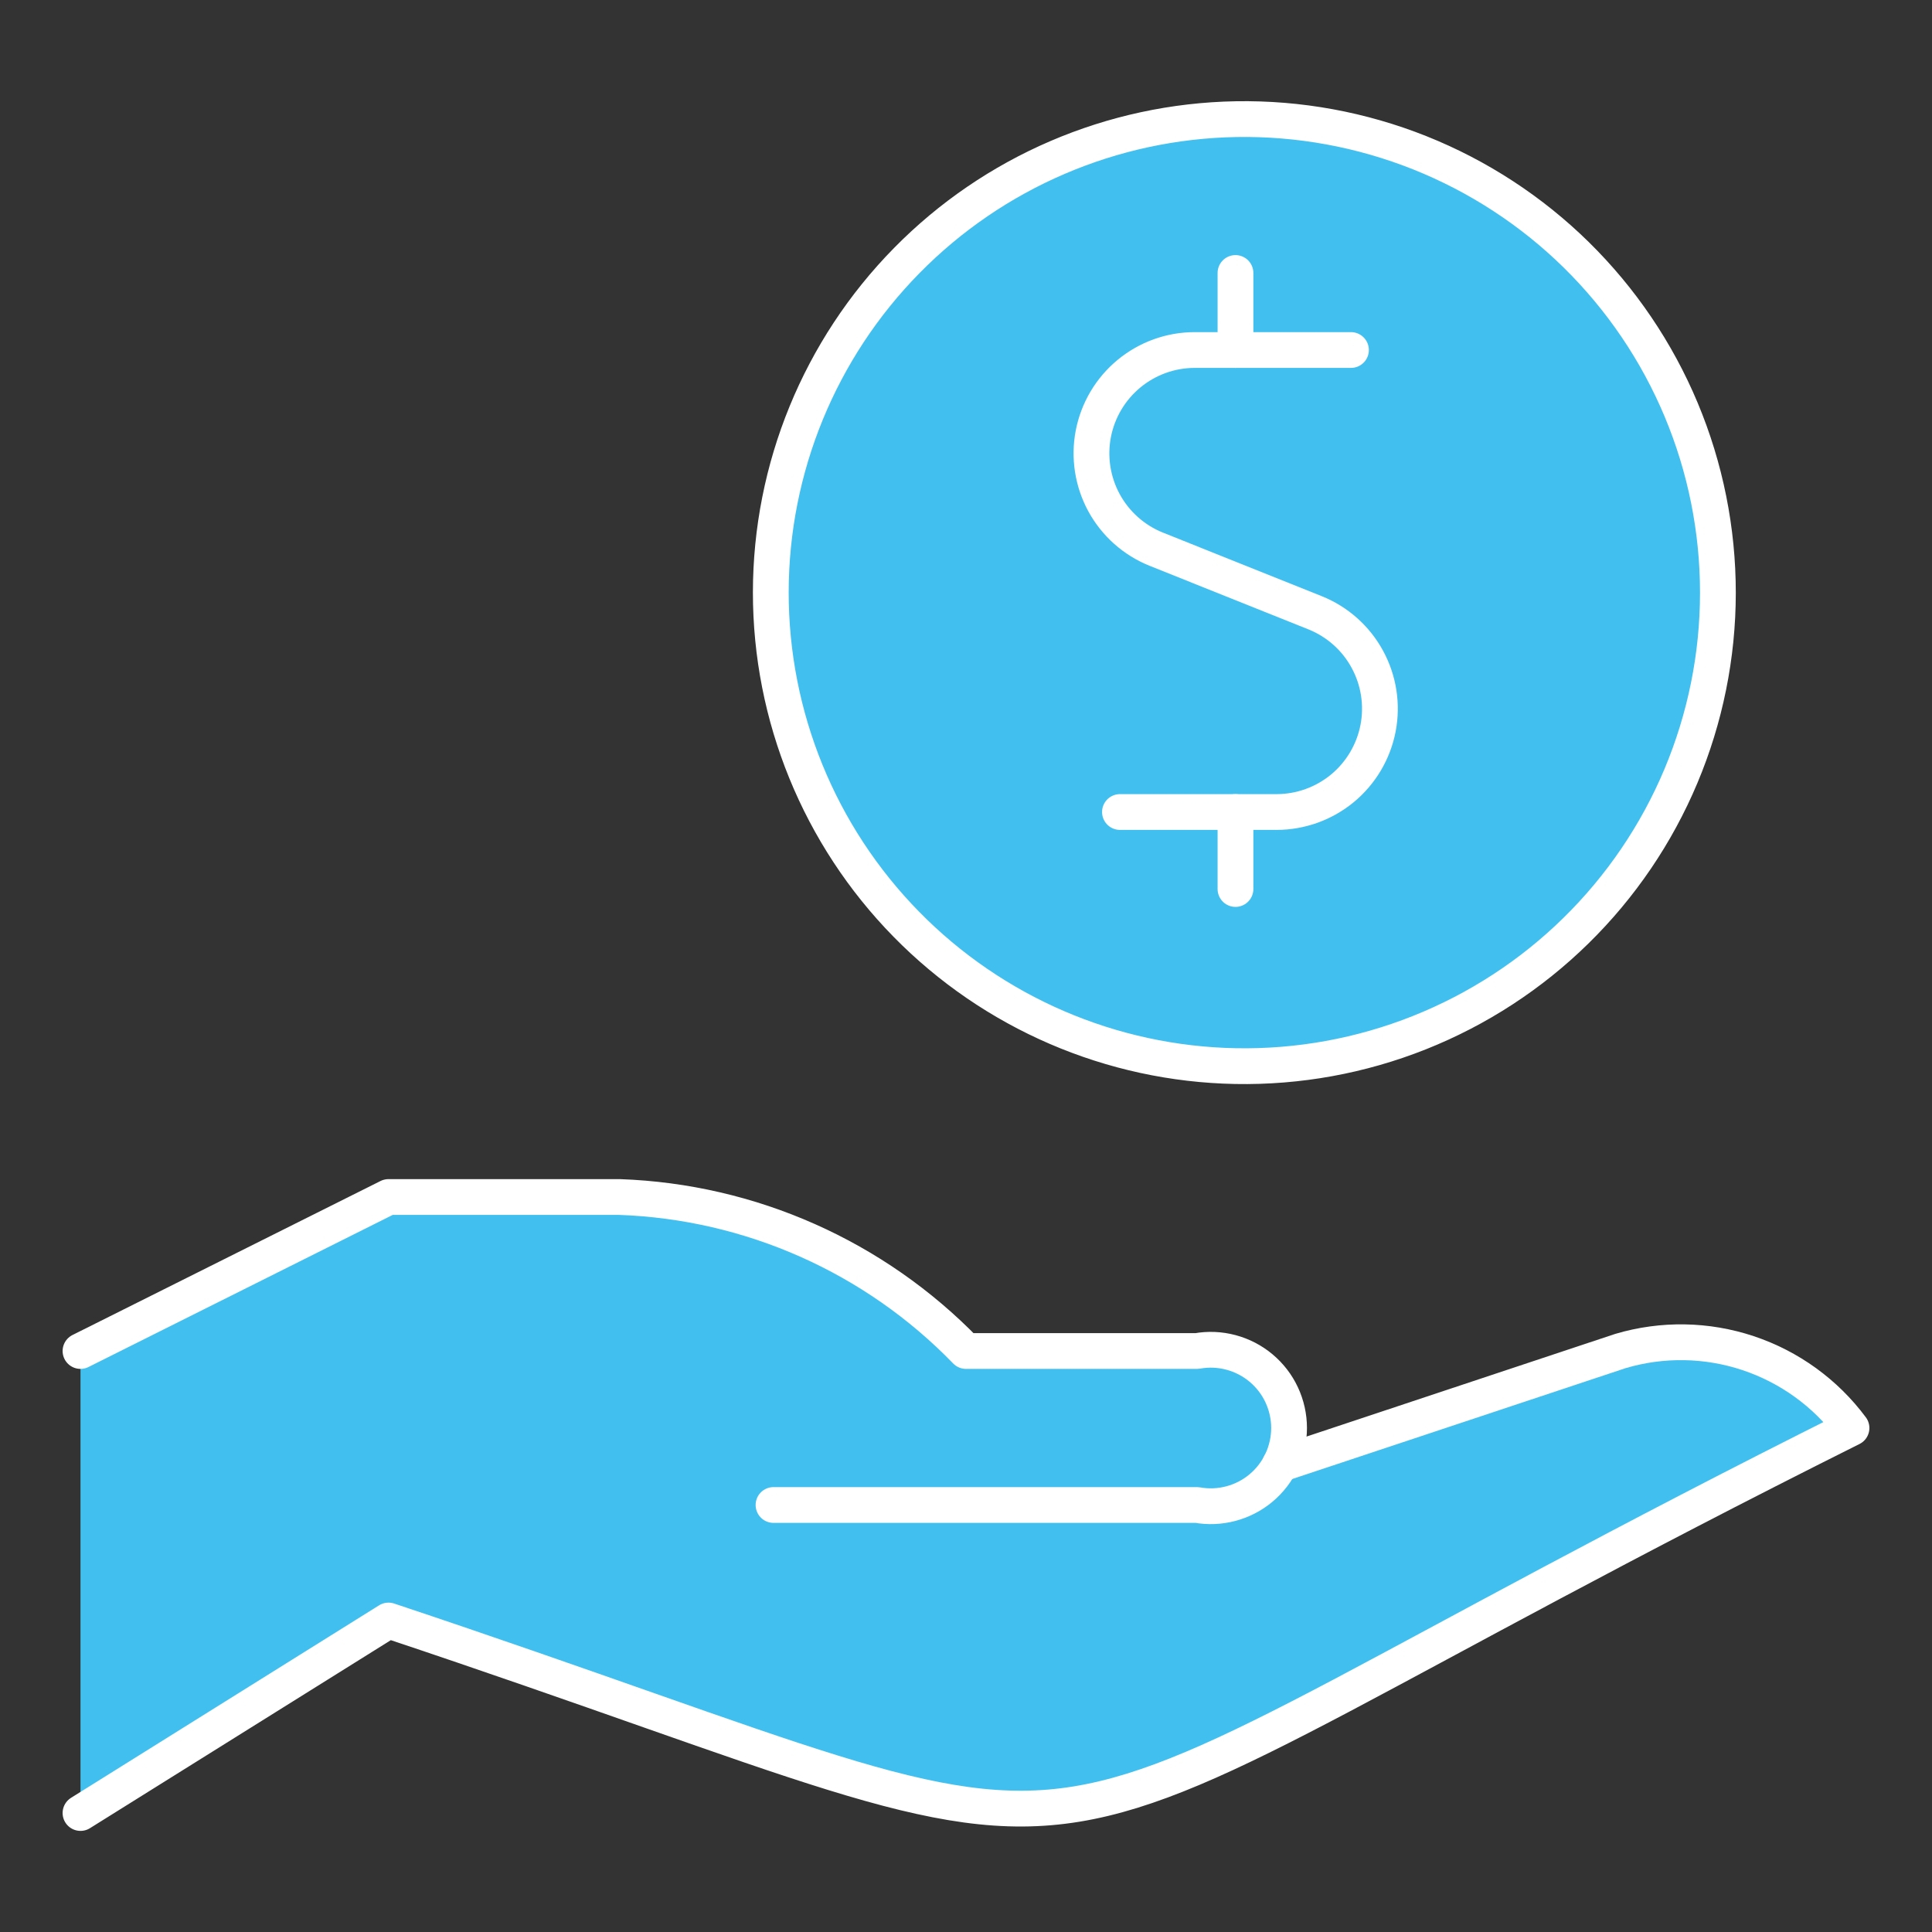<svg width="54" height="54" viewBox="0 0 54 54" fill="none" xmlns="http://www.w3.org/2000/svg">
<rect x="0" y="0" width="54" height="54" fill="#333333" stroke="none"/>
<path d="M34.533 29.798C36.291 29.831 38.038 29.513 39.672 28.863C41.305 28.213 42.793 27.245 44.048 26.013C45.303 24.782 46.301 23.313 46.982 21.692C47.663 20.071 48.015 18.331 48.016 16.573C48.017 14.815 47.668 13.074 46.989 11.452C46.31 9.83 45.314 8.36 44.061 7.127C42.807 5.894 41.32 4.924 39.688 4.272C38.054 3.62 36.308 3.3 34.55 3.33C31.081 3.391 27.775 4.81 25.343 7.284C22.911 9.757 21.546 13.086 21.544 16.556C21.542 20.025 22.902 23.356 25.331 25.832C27.76 28.309 31.064 29.733 34.533 29.798Z" fill="#41C0F0"/>
<path d="M34.532 3.326C31.931 3.324 29.387 4.089 27.219 5.525C25.051 6.961 23.354 9.005 22.341 11.4C21.328 13.796 21.044 16.437 21.524 18.993C22.005 21.549 23.228 23.907 25.041 25.771L43.743 7.069C41.279 4.666 37.973 3.323 34.532 3.326Z" fill="#41C0F0"/>
<path d="M45.293 37.761L35.779 40.925H35.755C35.95 40.565 36.039 40.158 36.012 39.749C35.985 39.342 35.843 38.949 35.603 38.618C35.362 38.287 35.033 38.031 34.654 37.88C34.274 37.728 33.859 37.687 33.457 37.761H27C24.449 35.129 20.978 33.586 17.315 33.457H10.859L2.25 37.761V50.674L10.859 45.293C33.947 52.992 25.431 53.069 51.75 39.913C51.024 38.936 50.015 38.206 48.861 37.821C47.706 37.436 46.461 37.415 45.293 37.761Z" fill="#41C0F0"/>
<path d="M34.533 29.798C36.291 29.831 38.038 29.513 39.672 28.863C41.305 28.213 42.793 27.245 44.048 26.013C45.303 24.782 46.301 23.313 46.982 21.692C47.663 20.071 48.015 18.331 48.016 16.573C48.017 14.815 47.668 13.074 46.989 11.452C46.31 9.83 45.314 8.36 44.061 7.127C42.807 5.894 41.32 4.924 39.688 4.272C38.054 3.62 36.308 3.3 34.55 3.33C31.081 3.391 27.775 4.81 25.343 7.284C22.911 9.757 21.546 13.086 21.544 16.556C21.542 20.025 22.902 23.356 25.331 25.832C27.76 28.309 31.064 29.733 34.533 29.798Z" stroke="white" stroke-linecap="round" stroke-linejoin="round"/>
<path d="M34.532 9.783V7.63" stroke="white" stroke-linecap="round" stroke-linejoin="round"/>
<path d="M37.76 9.783H33.393C32.722 9.783 32.073 10.017 31.556 10.444C31.039 10.871 30.687 11.464 30.559 12.123C30.432 12.781 30.538 13.463 30.858 14.052C31.179 14.641 31.695 15.1 32.317 15.35L36.759 17.128C37.381 17.378 37.897 17.837 38.217 18.426C38.538 19.015 38.644 19.697 38.517 20.356C38.389 21.014 38.037 21.608 37.52 22.035C37.003 22.461 36.353 22.695 35.683 22.696H31.303" stroke="white" stroke-linecap="round" stroke-linejoin="round"/>
<path d="M34.532 24.848V22.696" stroke="white" stroke-linecap="round" stroke-linejoin="round"/>
<path d="M35.779 40.925L45.293 37.761C46.461 37.415 47.706 37.436 48.861 37.821C50.015 38.206 51.024 38.936 51.75 39.913C25.431 53.069 33.947 52.992 10.859 45.294L2.25 50.674" stroke="white" stroke-linecap="round" stroke-linejoin="round"/>
<path d="M21.62 42.065H33.457C33.771 42.122 34.095 42.108 34.404 42.026C34.713 41.944 35.001 41.796 35.246 41.59C35.491 41.385 35.689 41.128 35.824 40.839C35.959 40.549 36.03 40.233 36.03 39.913C36.03 39.593 35.959 39.277 35.824 38.987C35.689 38.697 35.491 38.441 35.246 38.236C35.001 38.031 34.713 37.882 34.404 37.8C34.095 37.718 33.771 37.704 33.457 37.761H27C24.449 35.129 20.978 33.586 17.315 33.457H10.859L2.25 37.761" stroke="white" stroke-linecap="round" stroke-linejoin="round"/>
</svg>
